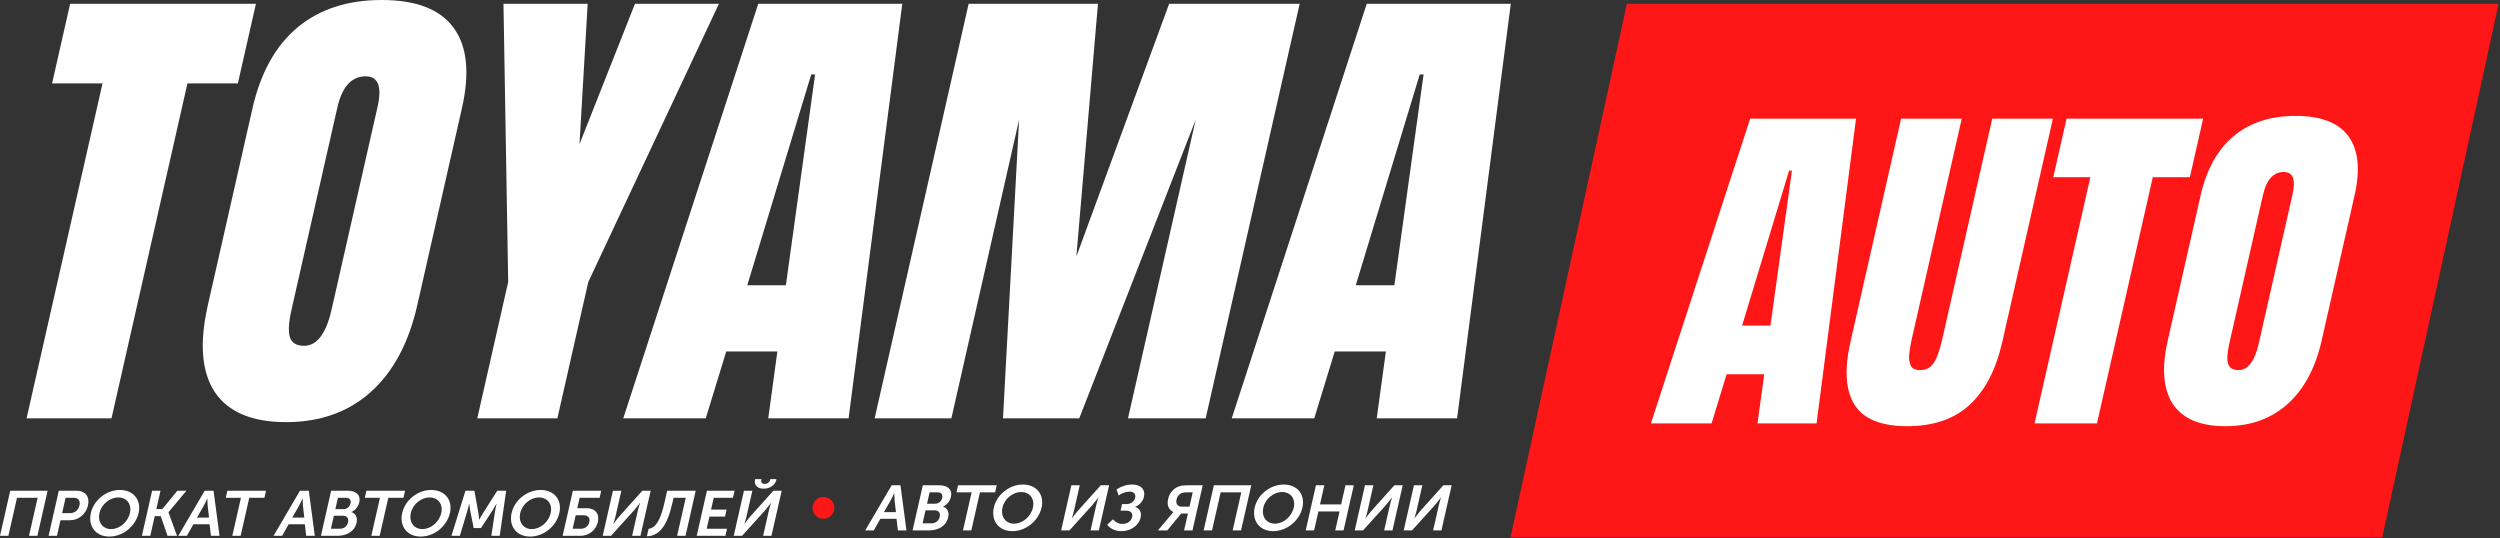 <?xml version="1.0" encoding="UTF-8"?> <svg xmlns="http://www.w3.org/2000/svg" width="325" height="70" viewBox="0 0 325 70" fill="none"><rect x="0" y="0" width="325" height="70" fill="#333333" stroke="none"/> <g clip-path="url(#clip0_402_5)"> <path d="M3.454 54.387L13.328 10.841H6.772L9.119 0.49H33.271L30.924 10.841H24.368L14.494 54.387H3.454Z" fill="white"></path> <path d="M37.186 54.877C32.774 54.877 29.691 53.58 27.937 50.988C26.208 48.374 25.902 44.608 27.017 39.688L32.822 14.087C33.868 9.473 35.812 5.972 38.654 3.583C41.517 1.194 45.175 0 49.629 0C54.083 0 57.189 1.194 58.948 3.583C60.727 5.972 61.094 9.473 60.048 14.087L54.243 39.688C53.127 44.608 51.102 48.374 48.167 50.988C45.259 53.58 41.598 54.877 37.186 54.877ZM39.53 44.955C41.203 44.955 42.398 43.373 43.115 40.208L49.08 13.903C49.682 11.249 49.167 9.922 47.536 9.922C45.696 9.922 44.468 11.28 43.852 13.995L37.895 40.27C37.515 41.944 37.451 43.148 37.703 43.883C37.959 44.597 38.568 44.955 39.53 44.955Z" fill="white"></path> <path d="M62.045 54.387L66.065 36.656L65.452 0.49H76.398L75.334 18.741L82.546 0.49H93.461L76.478 36.656L72.458 54.387H62.045Z" fill="white"></path> <path d="M81.021 54.387L98.574 0.49H117.299L110.316 54.387H99.871L101.059 45.69H94.41L91.748 54.387H81.021ZM97.145 37.085H102.164L105.963 9.677H105.461L97.145 37.085Z" fill="white"></path> <path d="M113.704 54.387L125.925 0.49H142.736L139.928 33.349L151.989 0.49H168.958L156.737 54.387H146.638L155.442 15.557L140.302 54.387H130.39L132.483 15.557L123.678 54.387H113.704Z" fill="white"></path> <path d="M160.125 54.387L177.678 0.49H196.404L189.421 54.387H178.976L180.163 45.69H173.514L170.852 54.387H160.125ZM176.249 37.085H181.268L185.066 9.677H184.566L176.249 37.085Z" fill="white"></path> <path d="M211.496 0.494H324.82L309.688 69.87H196.362L211.496 0.494Z" fill="#FF1616"></path> <path d="M214.617 55.045L227.52 15.426H241.285L236.153 55.045H228.474L229.348 48.651H224.459L222.503 55.045H214.617ZM226.471 42.326H230.159L232.952 22.179H232.583L226.471 42.326Z" fill="white"></path> <path d="M247.945 55.405C244.563 55.405 242.282 54.482 241.102 52.636C239.926 50.775 239.746 48.044 240.562 44.442L247.141 15.426H255.027L248.519 44.127C248.369 44.787 248.263 45.425 248.2 46.04C248.141 46.641 248.206 47.136 248.393 47.526C248.582 47.916 248.984 48.111 249.598 48.111C250.228 48.111 250.725 47.924 251.087 47.548C251.452 47.158 251.735 46.656 251.935 46.04C252.151 45.425 252.335 44.787 252.485 44.127L258.992 15.426H266.878L260.299 44.442C259.482 48.044 258.064 50.775 256.043 52.636C254.025 54.482 251.325 55.405 247.945 55.405Z" fill="white"></path> <path d="M264.489 55.045L271.747 23.034H266.928L268.653 15.426H286.406L284.681 23.034H279.863L272.604 55.045H264.489Z" fill="white"></path> <path d="M289.285 55.405C286.042 55.405 283.776 54.452 282.486 52.546C281.216 50.625 280.99 47.856 281.811 44.239L286.077 25.421C286.846 22.029 288.276 19.455 290.364 17.699C292.469 15.944 295.157 15.066 298.431 15.066C301.705 15.066 303.988 15.944 305.282 17.699C306.59 19.455 306.86 22.029 306.089 25.421L301.823 44.239C301.002 47.856 299.514 50.625 297.358 52.546C295.22 54.452 292.528 55.405 289.285 55.405ZM291.008 48.111C292.238 48.111 293.117 46.948 293.643 44.622L298.027 25.285C298.47 23.335 298.092 22.359 296.893 22.359C295.541 22.359 294.638 23.357 294.185 25.353L289.806 44.667C289.527 45.898 289.479 46.783 289.665 47.324C289.852 47.849 290.3 48.111 291.008 48.111Z" fill="white"></path> <path d="M0 69.656H1.091L2.212 64.71H4.893L3.771 69.656H4.862L6.191 63.794H1.329L0 69.656Z" fill="white"></path> <path d="M6.316 69.656H7.407L7.866 67.633H9.092C10.216 67.633 11.182 66.84 11.441 65.701C11.699 64.562 11.087 63.794 9.962 63.794H7.645L6.316 69.656ZM8.075 66.708L8.528 64.71H9.568C10.186 64.71 10.47 65.098 10.333 65.701C10.194 66.312 9.733 66.708 9.098 66.708H8.075Z" fill="white"></path> <path d="M11.812 66.684C11.42 68.409 12.451 69.755 14.219 69.755C15.986 69.755 17.627 68.409 18.018 66.684C18.398 65.008 17.36 63.695 15.592 63.695C13.825 63.695 12.192 65.008 11.812 66.684ZM12.936 66.684C13.195 65.544 14.272 64.669 15.372 64.669C16.471 64.669 17.152 65.544 16.894 66.684C16.624 67.872 15.539 68.78 14.439 68.78C13.34 68.78 12.667 67.872 12.936 66.684Z" fill="white"></path> <path d="M18.445 69.656H19.536L20.116 67.096H20.894L21.776 69.656H23.011L21.902 66.601L21.906 66.584L24.238 63.794H23.055L21.102 66.18H20.324L20.865 63.794H19.774L18.445 69.656Z" fill="white"></path> <path d="M23.177 69.656H24.293L25.141 68.153H27.246L27.422 69.656H28.538L27.762 63.794H26.611L23.177 69.656ZM25.608 67.286L26.505 65.718C26.681 65.387 26.948 64.809 26.948 64.809H26.965C26.965 64.809 26.969 65.387 26.995 65.718L27.172 67.286H25.608Z" fill="white"></path> <path d="M30.201 69.656H31.283L32.405 64.71H34.375L34.583 63.794H29.56L29.352 64.71H31.322L30.201 69.656Z" fill="white"></path> <path d="M35.562 69.656H36.678L37.526 68.153H39.631L39.806 69.656H40.922L40.146 63.794H38.996L35.562 69.656ZM37.993 67.286L38.89 65.718C39.066 65.387 39.332 64.809 39.332 64.809H39.349C39.349 64.809 39.353 65.387 39.38 65.718L39.557 67.286H37.993Z" fill="white"></path> <path d="M41.72 69.656H43.893C45.001 69.656 46.084 69.127 46.35 67.955C46.485 67.361 46.307 66.766 45.69 66.576L45.694 66.56C46.205 66.32 46.582 65.85 46.706 65.305C46.925 64.339 46.279 63.794 45.188 63.794H43.049L41.72 69.656ZM43.597 66.188L43.932 64.71H44.972C45.471 64.71 45.663 65.016 45.568 65.437C45.473 65.858 45.127 66.188 44.654 66.188H43.597ZM43.018 68.739L43.402 67.047H44.569C45.119 67.047 45.359 67.402 45.249 67.889C45.137 68.384 44.743 68.739 44.185 68.739H43.018Z" fill="white"></path> <path d="M48.274 69.656H49.357L50.478 64.71H52.448L52.656 63.794H47.633L47.425 64.71H49.395L48.274 69.656Z" fill="white"></path> <path d="M52.285 66.684C51.893 68.409 52.924 69.755 54.692 69.755C56.459 69.755 58.1 68.409 58.491 66.684C58.871 65.008 57.833 63.695 56.066 63.695C54.298 63.695 52.665 65.008 52.285 66.684ZM53.409 66.684C53.668 65.544 54.745 64.669 55.845 64.669C56.944 64.669 57.625 65.544 57.367 66.684C57.097 67.872 56.012 68.78 54.912 68.78C53.813 68.78 53.14 67.872 53.409 66.684Z" fill="white"></path> <path d="M58.69 69.655H59.78L60.768 66.378C60.89 65.99 60.985 65.461 60.985 65.461H61.002C61.002 65.461 61.065 66.039 61.123 66.378L61.581 68.648H62.528L64.015 66.378C64.227 66.039 64.551 65.47 64.551 65.47H64.567C64.567 65.47 64.424 65.99 64.37 66.378L63.872 69.655H64.963L65.801 63.794H64.643L62.803 66.691C62.589 67.038 62.312 67.55 62.312 67.55H62.295C62.295 67.55 62.25 67.038 62.194 66.691L61.667 63.794H60.509L58.69 69.655Z" fill="white"></path> <path d="M66.51 66.684C66.119 68.409 67.15 69.755 68.917 69.755C70.684 69.755 72.326 68.409 72.717 66.684C73.097 65.008 72.058 63.695 70.291 63.695C68.524 63.695 66.89 65.008 66.51 66.684ZM67.635 66.684C67.893 65.544 68.971 64.669 70.07 64.669C71.17 64.669 71.851 65.544 71.592 66.684C71.323 67.872 70.237 68.78 69.138 68.78C68.039 68.78 67.365 67.872 67.635 66.684Z" fill="white"></path> <path d="M73.144 69.656H75.46C76.551 69.656 77.477 68.929 77.716 67.872C77.969 66.758 77.349 66.064 76.249 66.064H75.049L75.356 64.71H77.952L78.159 63.794H74.473L73.144 69.656ZM74.442 68.739L74.841 66.981H75.856C76.456 66.981 76.731 67.336 76.609 67.872C76.489 68.401 76.074 68.739 75.474 68.739H74.442Z" fill="white"></path> <path d="M78.353 69.656H79.436L82.484 66.279C82.783 65.932 83.189 65.371 83.189 65.371H83.206C83.206 65.371 83.02 65.932 82.941 66.279L82.175 69.656H83.258L84.587 63.794H83.504L80.473 67.171C80.174 67.517 79.757 68.087 79.757 68.087H79.741C79.741 68.087 79.927 67.525 80.006 67.179L80.773 63.794H79.683L78.353 69.656Z" fill="white"></path> <path d="M84.316 68.747L84.095 69.722C85.774 69.664 86.762 68.252 87.406 65.412L87.566 64.71H89.147L88.025 69.656H89.116L90.445 63.794H86.733L86.37 65.396C85.855 67.666 85.23 68.632 84.316 68.747Z" fill="white"></path> <path d="M90.573 69.656H94.302L94.51 68.739H91.871L92.229 67.162H94.25L94.458 66.246H92.437L92.785 64.71H95.288L95.496 63.794H91.902L90.573 69.656Z" fill="white"></path> <path d="M99.278 63.53C100.013 63.53 100.758 63.117 100.923 62.391L100.947 62.283H100.135L100.113 62.383C100.03 62.746 99.697 62.911 99.418 62.911C99.139 62.911 98.889 62.746 98.97 62.391L98.994 62.283H98.174L98.15 62.391C97.985 63.117 98.542 63.53 99.278 63.53ZM95.386 69.655H96.469L99.517 66.279C99.815 65.932 100.222 65.371 100.222 65.371H100.238C100.238 65.371 100.052 65.932 99.973 66.279L99.208 69.655H100.29L101.619 63.794H100.537L97.505 67.17C97.207 67.517 96.79 68.086 96.79 68.086H96.773C96.773 68.086 96.96 67.525 97.038 67.178L97.806 63.794H96.715L95.386 69.655Z" fill="white"></path> <path d="M106.044 67.025C105.489 66.469 105.489 65.568 106.044 65.013C106.599 64.457 107.498 64.457 108.053 65.013C108.608 65.568 108.608 66.469 108.053 67.025C107.498 67.58 106.599 67.58 106.044 67.025Z" fill="#FF1616"></path> <path d="M112.478 68.95H113.594L114.442 67.447H116.547L116.722 68.95H117.839L117.062 63.088H115.912L112.478 68.95ZM114.909 66.58L115.806 65.012C115.982 64.682 116.249 64.104 116.249 64.104H116.265C116.265 64.104 116.27 64.682 116.296 65.012L116.473 66.58H114.909Z" fill="white"></path> <path d="M118.636 68.95H120.809C121.917 68.95 123.001 68.421 123.266 67.249C123.401 66.655 123.223 66.06 122.606 65.87L122.61 65.854C123.121 65.614 123.498 65.144 123.622 64.599C123.841 63.633 123.195 63.088 122.104 63.088H119.965L118.636 68.95ZM120.513 65.482L120.848 64.004H121.888C122.387 64.004 122.58 64.31 122.484 64.731C122.389 65.152 122.043 65.482 121.57 65.482H120.513ZM119.934 68.033L120.318 66.341H121.485C122.035 66.341 122.276 66.696 122.165 67.183C122.053 67.678 121.659 68.033 121.101 68.033H119.934Z" fill="white"></path> <path d="M125.19 68.95H126.273L127.394 64.004H129.364L129.572 63.088H124.549L124.342 64.004H126.312L125.19 68.95Z" fill="white"></path> <path d="M129.201 65.978C128.81 67.703 129.84 69.049 131.608 69.049C133.375 69.049 135.016 67.703 135.407 65.978C135.787 64.302 134.749 62.989 132.982 62.989C131.214 62.989 129.581 64.302 129.201 65.978ZM130.325 65.978C130.584 64.838 131.662 63.963 132.761 63.963C133.86 63.963 134.541 64.838 134.283 65.978C134.013 67.167 132.928 68.075 131.829 68.075C130.729 68.075 130.056 67.167 130.325 65.978Z" fill="white"></path> <path d="M137.948 68.95H139.03L142.079 65.573C142.377 65.227 142.783 64.665 142.783 64.665H142.8C142.8 64.665 142.614 65.227 142.535 65.573L141.77 68.95H142.852L144.181 63.088H143.099L140.067 66.465C139.768 66.811 139.352 67.381 139.352 67.381H139.335C139.335 67.381 139.521 66.82 139.6 66.473L140.367 63.088H139.277L137.948 68.95Z" fill="white"></path> <path d="M143.939 68.215C144.333 68.752 145.035 69.049 145.796 69.049C146.937 69.049 148.028 68.38 148.279 67.274C148.436 66.58 148.149 66.093 147.581 65.912L147.585 65.895C148.04 65.681 148.552 65.284 148.709 64.591C148.945 63.55 148.193 62.989 147.229 62.989C146.646 62.989 145.926 63.105 145.155 63.633L145.419 64.409C145.929 64.062 146.428 63.914 146.834 63.914C147.459 63.914 147.673 64.277 147.572 64.723C147.467 65.185 146.999 65.532 146.458 65.532H145.866L145.672 66.391H146.407C146.991 66.391 147.294 66.696 147.177 67.208C147.048 67.777 146.551 68.108 145.908 68.108C145.367 68.108 144.925 67.819 144.692 67.505L143.939 68.215Z" fill="white"></path> <path d="M150.533 68.95H151.751L153.549 66.762H154.429L153.932 68.95H155.023L156.352 63.088H154.407C153.816 63.088 153.508 63.138 153.23 63.245C152.593 63.484 152.044 64.038 151.857 64.863C151.689 65.606 151.873 66.25 152.537 66.564L152.533 66.58C152.533 66.58 152.455 66.663 152.27 66.886L150.533 68.95ZM153.684 65.87C153.1 65.87 152.815 65.524 152.956 64.904C153.027 64.591 153.219 64.302 153.498 64.153C153.671 64.062 153.895 64.004 154.284 64.004H155.054L154.631 65.87H153.684Z" fill="white"></path> <path d="M156.475 68.95H157.566L158.687 64.004H161.368L160.246 68.95H161.337L162.666 63.088H157.804L156.475 68.95Z" fill="white"></path> <path d="M163.11 65.978C162.719 67.703 163.75 69.049 165.517 69.049C167.284 69.049 168.925 67.703 169.317 65.978C169.696 64.302 168.658 62.989 166.891 62.989C165.124 62.989 163.49 64.302 163.11 65.978ZM164.235 65.978C164.493 64.838 165.571 63.963 166.67 63.963C167.769 63.963 168.45 64.838 168.192 65.978C167.922 67.167 166.837 68.075 165.738 68.075C164.639 68.075 163.965 67.167 164.235 65.978Z" fill="white"></path> <path d="M169.743 68.95H170.834L171.392 66.49H174.14L173.582 68.95H174.664L175.993 63.088H174.911L174.348 65.573H171.6L172.163 63.088H171.072L169.743 68.95Z" fill="white"></path> <path d="M176.117 68.95H177.2L180.248 65.573C180.547 65.227 180.953 64.665 180.953 64.665H180.97C180.97 64.665 180.783 65.227 180.705 65.573L179.939 68.95H181.022L182.351 63.088H181.268L178.237 66.465C177.938 66.811 177.521 67.381 177.521 67.381H177.504C177.504 67.381 177.691 66.82 177.769 66.473L178.537 63.088H177.446L176.117 68.95Z" fill="white"></path> <path d="M182.483 68.95H183.566L186.614 65.573C186.911 65.227 187.319 64.665 187.319 64.665H187.335C187.335 64.665 187.148 65.227 187.071 65.573L186.304 68.95H187.387L188.716 63.088H187.635L184.603 66.465C184.303 66.811 183.887 67.381 183.887 67.381H183.87C183.87 67.381 184.057 66.82 184.135 66.473L184.904 63.088H183.811L182.483 68.95Z" fill="white"></path> </g> <defs> <clipPath id="clip0_402_5"> <rect width="325" height="70" fill="white"></rect> </clipPath> </defs> </svg> 